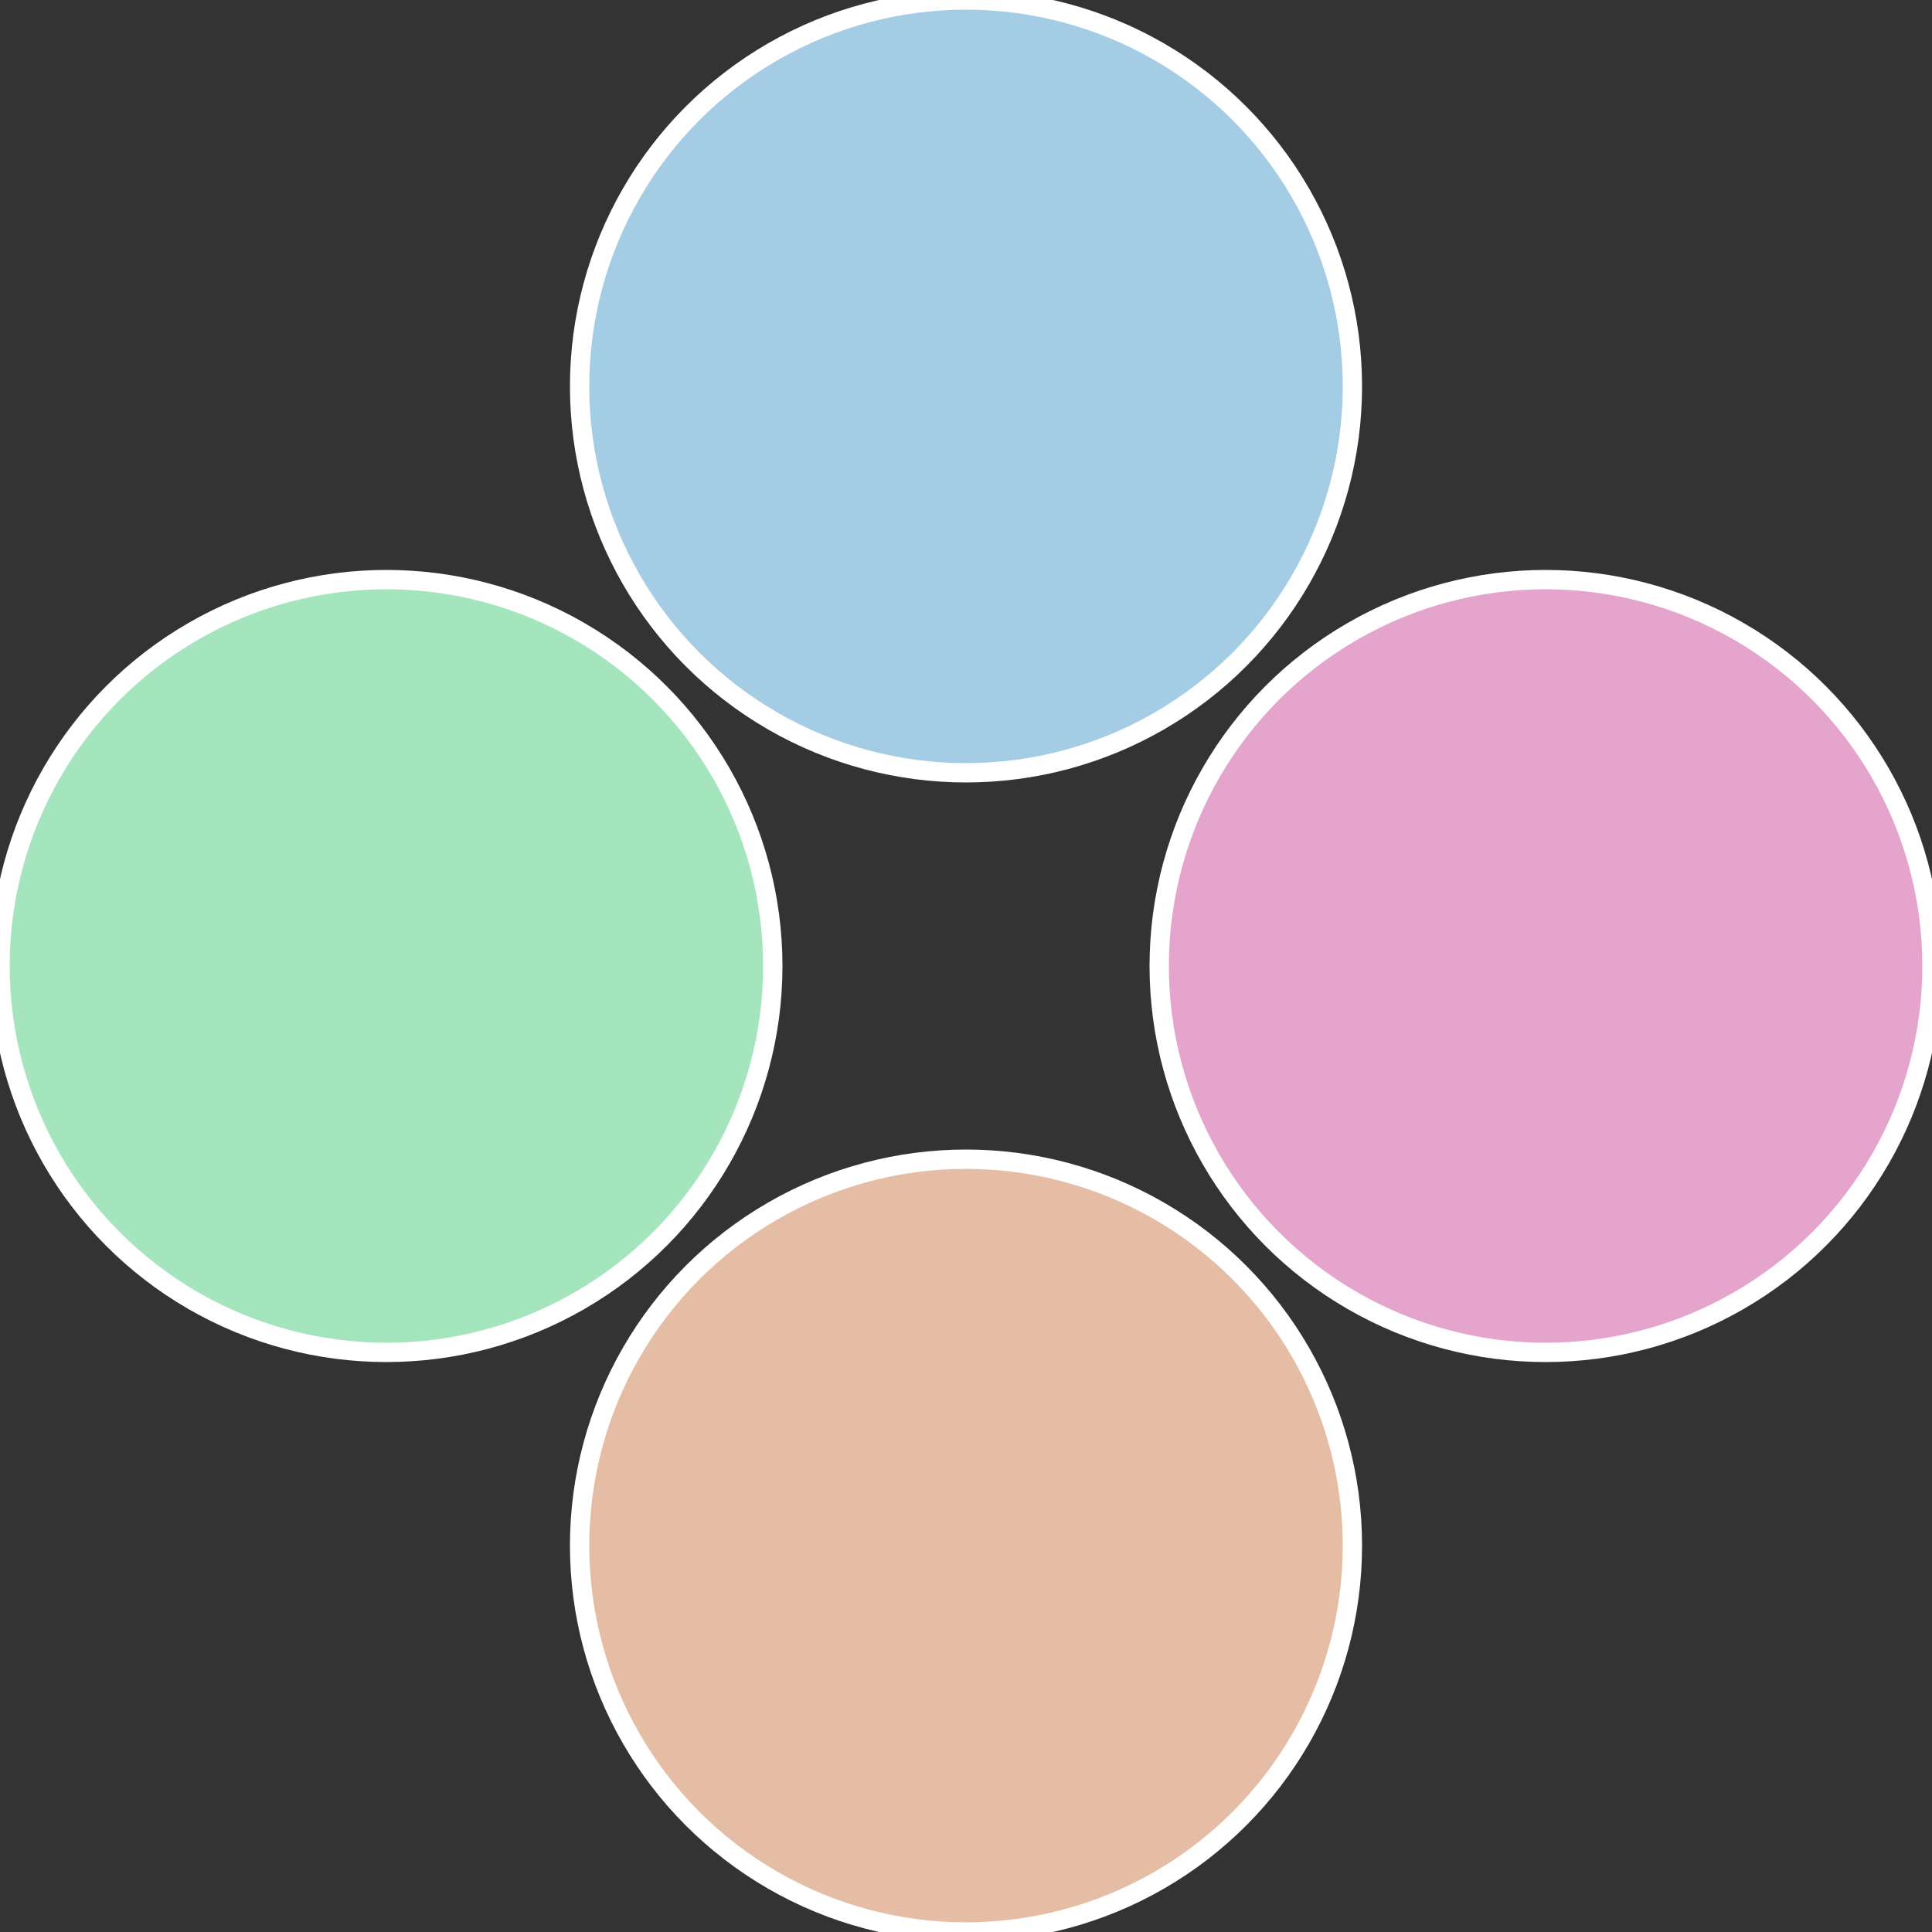 <?xml version="1.0" standalone="no"?>
<svg width="500" height="500" viewBox="-1 -1 2 2" xmlns="http://www.w3.org/2000/svg">
 
                <rect x="-1" y="-1" width="2" height="2" fill="#333333" stroke="none"/>
 
                <circle cx="0.6" cy="0" r="0.4" fill="#e5a4cc" stroke="#fff" stroke-width="1%" />
             
                <circle cx="3.6739403974421E-17" cy="0.6" r="0.4" fill="#e5bda4" stroke="#fff" stroke-width="1%" />
             
                <circle cx="-0.6" cy="7.3478807948841E-17" r="0.4" fill="#a4e5bd" stroke="#fff" stroke-width="1%" />
             
                <circle cx="-1.1021821192326E-16" cy="-0.6" r="0.4" fill="#a4cce5" stroke="#fff" stroke-width="1%" />
            </svg>
